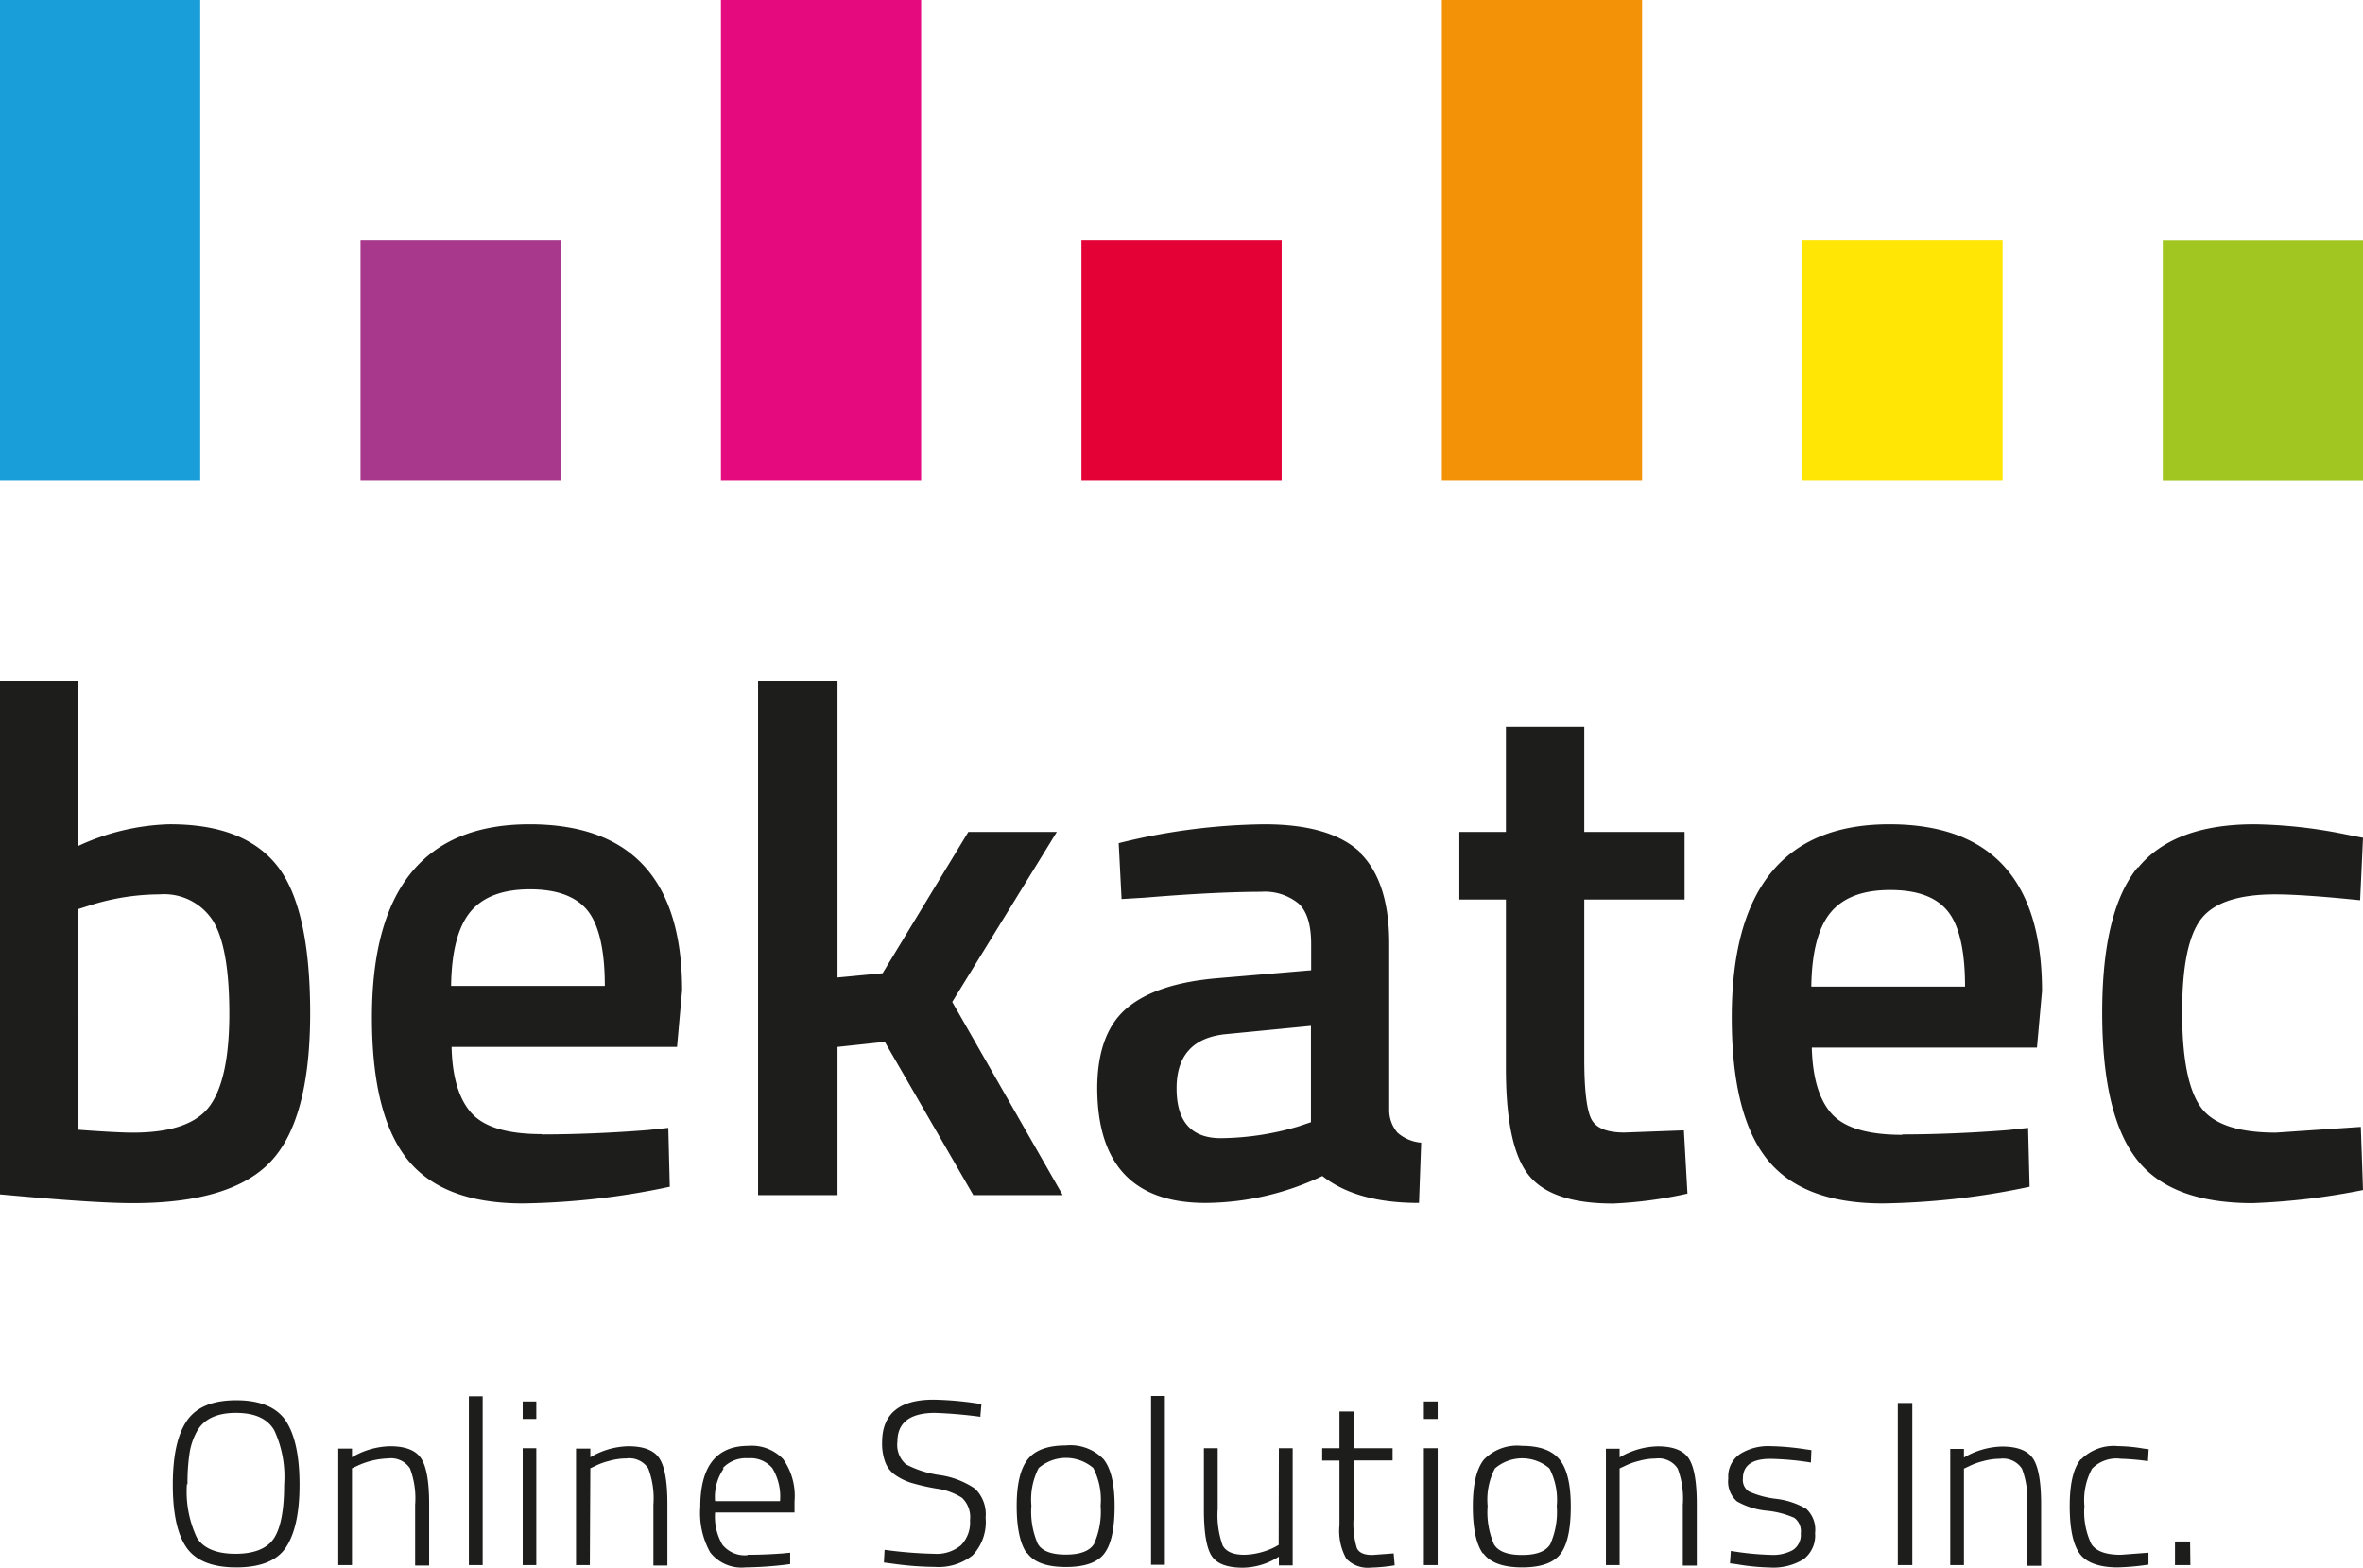 <svg id="Ebene_1" data-name="Ebene 1" xmlns="http://www.w3.org/2000/svg" xmlns:xlink="http://www.w3.org/1999/xlink" viewBox="0 0 237.93 157.85"><defs><style>.cls-1{fill:none;}.cls-2{fill:#1a9eda;}.cls-3{fill:#a7388c;}.cls-4{fill:#e50b7e;}.cls-5{fill:#e40135;}.cls-6{fill:#f39207;}.cls-7{fill:#ffe604;}.cls-8{fill:#a2c621;}.cls-9{clip-path:url(#clip-path);}.cls-10{fill:#1d1d1b;}</style><clipPath id="clip-path" transform="translate(-7 -6)"><rect class="cls-1" x="7" y="6" width="237.93" height="157.85"/></clipPath></defs><rect class="cls-2" width="20.16" height="48.39"/><rect class="cls-3" x="36.3" y="24.19" width="20.16" height="24.2"/><rect class="cls-4" x="72.59" width="20.16" height="48.39"/><rect class="cls-5" x="108.89" y="24.19" width="20.16" height="24.2"/><rect class="cls-6" x="145.18" width="20.16" height="48.39"/><rect class="cls-7" x="181.47" y="24.19" width="20.17" height="24.2"/><rect class="cls-8" x="217.77" y="24.2" width="20.17" height="24.2"/><g class="cls-9"><path class="cls-10" d="M222.26,93.32q-3.58,4.35-3.59,14.59t3.41,14.74q3.39,4.5,11.74,4.5a69.28,69.28,0,0,0,11.11-1.32l-.22-6.36-8.55.58c-3.86,0-6.39-.87-7.61-2.63s-1.83-4.92-1.83-9.51.63-7.7,1.9-9.36,3.76-2.49,7.46-2.49q2.79,0,8.56.59l.29-6.29L243.1,90A48.93,48.93,0,0,0,234,89q-8.11,0-11.7,4.35m-32.92,12q.07-5.19,1.94-7.46c1.25-1.51,3.23-2.27,6-2.27s4.67.72,5.82,2.16,1.72,4,1.72,7.57Zm9.15,14.92c-3.47,0-5.83-.71-7.1-2.12s-1.92-3.63-2-6.66h22.67l.51-5.7Q212.6,89,197.24,89q-15.87,0-15.87,19.45,0,9.81,3.55,14.27t11.67,4.46a75.8,75.8,0,0,0,14.77-1.68l-.15-5.93-2,.22q-5.49.43-10.68.44M176.62,89.77h-10.1V79.17h-7.89v10.6h-4.69v6.81h4.69v17q0,7.9,2.3,10.76t8.52,2.85a43,43,0,0,0,7.46-1l-.36-6.37-6,.22c-1.81,0-2.93-.48-3.37-1.46s-.66-3-.66-5.92V96.58h10.1ZM139,109.3V119l-1.31.44a28.29,28.29,0,0,1-7.76,1.17q-4.45,0-4.46-5t5-5.48ZM144,91.86Q141,89,134.31,89a63.39,63.39,0,0,0-14.67,1.9l.29,5.63,2.34-.14q7-.58,11.71-.59a5.39,5.39,0,0,1,3.76,1.17c.86.78,1.28,2.15,1.28,4.1v2.63l-9.43.8q-6.15.52-9.11,3t-3,8q0,11.63,10.9,11.63a27.71,27.71,0,0,0,11.77-2.71q3.45,2.72,9.73,2.71l.22-6.07a4.13,4.13,0,0,1-2.38-1,3.48,3.48,0,0,1-.84-2.38V101q0-6.3-3-9.18M91.33,111.42l4.76-.51L105,126.34h9l-11.12-19.45,10.53-17.12H104.5L95.87,104l-4.54.43V74.56h-8v51.78h8Zm-38.91-6.14q.07-5.19,1.94-7.46t6-2.27q4.09,0,5.82,2.16c1.14,1.44,1.72,4,1.72,7.57Zm9.14,14.92q-5.19,0-7.09-2.12t-2-6.66H75.17l.51-5.7Q75.68,89,60.32,89q-15.87,0-15.87,19.45,0,9.81,3.55,14.27t11.66,4.46a75.9,75.9,0,0,0,14.78-1.68l-.15-5.93-2.05.22q-5.47.43-10.68.44m-46.66-.44V97.53l1.17-.37a23.47,23.47,0,0,1,7-1.1,5.83,5.83,0,0,1,5.38,2.67q1.63,2.67,1.64,9.26t-1.93,9.32c-1.3,1.83-3.89,2.74-7.79,2.74-1,0-2.81-.09-5.49-.29m0-28.6V74.56H7v51.71l2.49.22q7.46.66,10.9.66,9.95,0,13.89-4.21t3.95-14.88q0-10.68-3.33-14.89T24,89a23.24,23.24,0,0,0-9.14,2.19" transform="translate(-7 -6)"/><path class="cls-10" d="M227.52,161.22H226v2.38h1.55Zm-11-8.29c-.75.9-1.12,2.47-1.12,4.73s.34,3.86,1,4.78,2,1.39,3.83,1.39a25.16,25.16,0,0,0,3.1-.28l0-1.2-2.8.21c-1.5,0-2.48-.36-2.95-1.08a7.48,7.48,0,0,1-.7-3.83,6.6,6.6,0,0,1,.77-3.76,3.41,3.41,0,0,1,2.88-1,23.91,23.91,0,0,1,2.75.24l.07-1.2-.54-.07a15.79,15.79,0,0,0-2.52-.24,4.63,4.63,0,0,0-3.75,1.34m-11.79.92.5-.23a6.57,6.57,0,0,1,1.4-.51,6.35,6.35,0,0,1,1.73-.25,2.28,2.28,0,0,1,2.21,1,8.54,8.54,0,0,1,.52,3.66v6.12h1.41v-6.19c0-2.22-.26-3.74-.79-4.57s-1.57-1.25-3.14-1.25a7.84,7.84,0,0,0-3.84,1.11v-.87h-1.38V163.6h1.38Zm-5.2-6.61h-1.46V163.6h1.46Zm-10.21,6,.05-1.25-.64-.09a26.22,26.22,0,0,0-3.53-.31,5.34,5.34,0,0,0-3,.78,2.73,2.73,0,0,0-1.2,2.47,2.65,2.65,0,0,0,.87,2.31,7.46,7.46,0,0,0,3,.94,9.05,9.05,0,0,1,2.78.72,1.68,1.68,0,0,1,.65,1.56,1.82,1.82,0,0,1-.79,1.68,4.12,4.12,0,0,1-2.2.49,28.68,28.68,0,0,1-4.05-.4l-.09,1.25.68.09a22,22,0,0,0,3.34.33,5.81,5.81,0,0,0,3.39-.83,3,3,0,0,0,1.16-2.64,2.85,2.85,0,0,0-.89-2.44,7.83,7.83,0,0,0-3-1,9.33,9.33,0,0,1-2.77-.74,1.39,1.39,0,0,1-.61-1.29c0-1.34.92-2,2.78-2a28.88,28.88,0,0,1,4.07.37m-19.26.59.5-.23a6.57,6.57,0,0,1,1.4-.51,6.35,6.35,0,0,1,1.73-.25,2.28,2.28,0,0,1,2.21,1,8.54,8.54,0,0,1,.52,3.66v6.12h1.41v-6.19c0-2.22-.26-3.74-.79-4.57s-1.57-1.25-3.14-1.25a7.84,7.84,0,0,0-3.84,1.11v-.87h-1.38V163.6h1.38Zm-12.55,0a4.21,4.21,0,0,1,5.48,0,6.85,6.85,0,0,1,.74,3.79,8,8,0,0,1-.66,3.85c-.44.72-1.38,1.08-2.83,1.08s-2.4-.35-2.83-1.07a8.11,8.11,0,0,1-.64-3.86,6.82,6.82,0,0,1,.74-3.8m-1.17,8.57c.69.94,2,1.41,3.91,1.41s3.21-.47,3.89-1.41,1-2.52,1-4.73-.37-3.78-1.12-4.71-2-1.39-3.81-1.39a4.64,4.64,0,0,0-3.82,1.39c-.74.93-1.11,2.49-1.11,4.71s.34,3.79,1,4.73m-4.54-15.3h-1.39v1.76h1.39Zm0,4.71h-1.39V163.6h1.39Zm-4.54,0h-3.93v-3.7h-1.42v3.7h-1.74v1.24h1.74v6.52a5.73,5.73,0,0,0,.7,3.38,3,3,0,0,0,2.48.88,16.6,16.6,0,0,0,2.38-.23l-.1-1.2-2.16.16c-.82,0-1.34-.23-1.55-.7a8.52,8.52,0,0,1-.33-3v-5.82h3.93Zm-11.47,9.74-.44.24a7.26,7.26,0,0,1-3,.75c-1.13,0-1.86-.31-2.2-.94a9,9,0,0,1-.5-3.67v-6.12h-1.39V158c0,2.28.25,3.82.76,4.64s1.57,1.22,3.17,1.22a6.85,6.85,0,0,0,3.62-1.11v.88h1.39V151.83h-1.39Zm-11.46-15h-1.39v17h1.39Zm-12.7,7.25a4.22,4.22,0,0,1,5.49,0,6.94,6.94,0,0,1,.74,3.79,8,8,0,0,1-.66,3.85c-.44.72-1.39,1.08-2.84,1.08s-2.39-.35-2.82-1.07a8.09,8.09,0,0,1-.65-3.86,6.91,6.91,0,0,1,.74-3.8m-1.16,8.57q1,1.41,3.9,1.41t3.9-1.41c.68-.94,1-2.52,1-4.73s-.37-3.78-1.11-4.71a4.64,4.64,0,0,0-3.82-1.39c-1.79,0-3.07.46-3.81,1.39s-1.12,2.49-1.12,4.71.35,3.79,1,4.73m-4.66-13.75.11-1.25-.77-.11a32.31,32.31,0,0,0-4.05-.33q-5.17,0-5.18,4.28a5.4,5.4,0,0,0,.31,2,2.76,2.76,0,0,0,1,1.3,6,6,0,0,0,1.54.77,22.42,22.42,0,0,0,2.6.6,6.42,6.42,0,0,1,2.59.93,2.67,2.67,0,0,1,.81,2.26,3.28,3.28,0,0,1-.91,2.52,3.81,3.81,0,0,1-2.69.86,42.83,42.83,0,0,1-5-.4L96,163.34l.85.11a31.91,31.91,0,0,0,4.26.33,5.54,5.54,0,0,0,3.82-1.16,4.88,4.88,0,0,0,1.31-3.8,3.57,3.57,0,0,0-1.07-2.92,8.45,8.45,0,0,0-3.58-1.37,10.29,10.29,0,0,1-3.37-1.08,2.59,2.59,0,0,1-.86-2.28c0-1.93,1.27-2.9,3.79-2.9a45.67,45.67,0,0,1,4.62.4m-26,5.17a3.17,3.17,0,0,1,2.56-1,2.88,2.88,0,0,1,2.44,1,5.53,5.53,0,0,1,.77,3.32H79a5,5,0,0,1,.87-3.28m2.41,8.72a2.9,2.9,0,0,1-2.54-1.05A5.64,5.64,0,0,1,79,158.3h8l0-1.13a6.41,6.41,0,0,0-1.15-4.25,4.36,4.36,0,0,0-3.49-1.33q-4.85,0-4.85,6.17a8.12,8.12,0,0,0,1,4.56,4,4,0,0,0,3.55,1.51,37.57,37.57,0,0,0,4.5-.33l0-1.15-.71.07c-1.19.09-2.39.14-3.59.14m-15.82-8.71.49-.23a6.57,6.57,0,0,1,1.4-.51,6.35,6.35,0,0,1,1.73-.25,2.28,2.28,0,0,1,2.21,1,8.54,8.54,0,0,1,.52,3.66v6.12h1.41v-6.19c0-2.22-.26-3.74-.79-4.57s-1.57-1.25-3.14-1.25a7.78,7.78,0,0,0-3.83,1.11v-.87H65V163.6h1.39ZM61,147.12H59.63v1.76H61Zm0,4.71H59.63V163.6H61ZM55.6,146.6H54.21v17H55.6Zm-13.16,7.25.5-.23a7.88,7.88,0,0,1,3.13-.76,2.28,2.28,0,0,1,2.21,1,8.54,8.54,0,0,1,.52,3.66v6.12h1.41v-6.19c0-2.22-.26-3.74-.79-4.57s-1.57-1.25-3.14-1.25a7.84,7.84,0,0,0-3.84,1.11v-.87H41.06V163.6h1.38Zm-6.65-4.77c-.93-1.38-2.6-2.08-5-2.08s-4.06.7-5,2.1-1.39,3.53-1.39,6.41.46,5,1.38,6.32,2.59,2,5,2,4.1-.65,5-2,1.38-3.42,1.38-6.33-.47-5.08-1.41-6.47m-9.87,6.42a20.25,20.25,0,0,1,.2-3.08,6.6,6.6,0,0,1,.74-2.22c.68-1.25,2-1.88,3.93-1.88s3.17.58,3.86,1.74a11.14,11.14,0,0,1,1,5.5c0,2.5-.33,4.29-1,5.35s-2,1.6-3.9,1.6-3.23-.54-3.89-1.63a10.9,10.9,0,0,1-1-5.38" transform="translate(-7 -6)"/></g></svg>